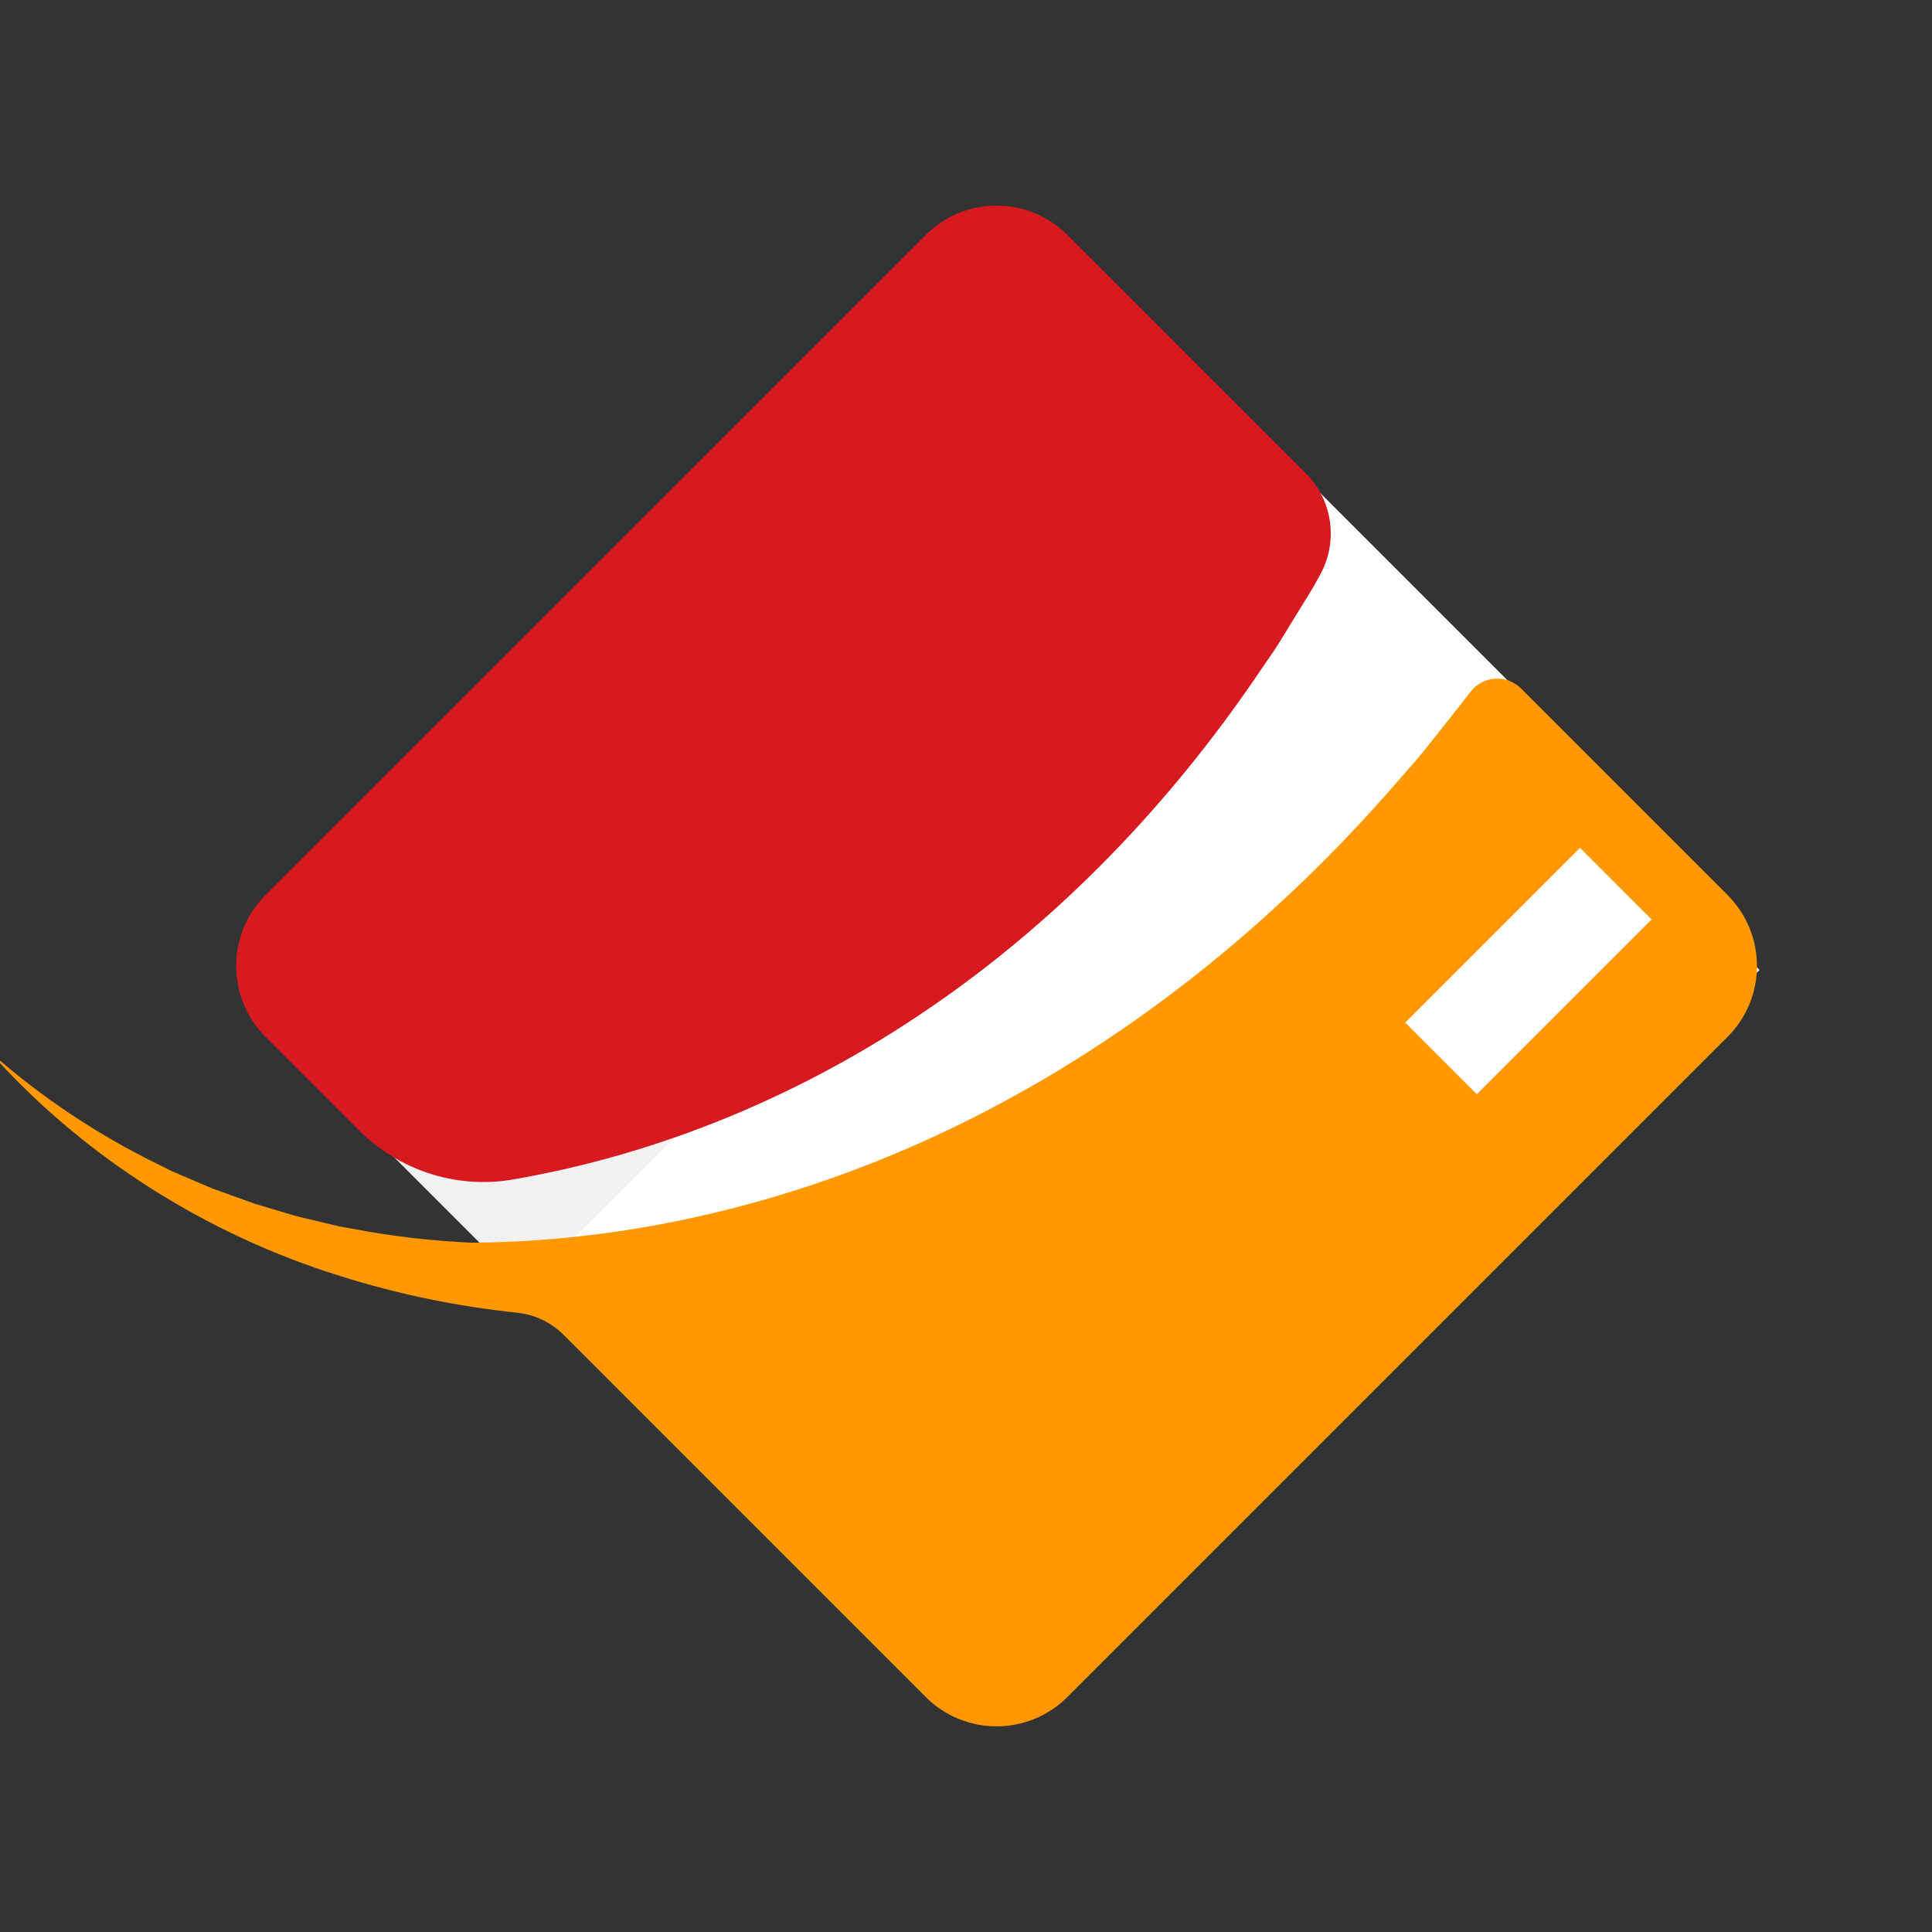 <svg xmlns="http://www.w3.org/2000/svg" xmlns:xlink="http://www.w3.org/1999/xlink" width="500" zoomAndPan="magnify" viewBox="0 0 375 375" height="500" preserveAspectRatio="xMidYMid meet" version="1.0"><rect x="0" y="0" width="375" height="375" fill="#333333" stroke="none"/><defs><clipPath id="b395347dc7"><path d="M 290.535 144.629 L 298.785 144.629 L 298.785 151.379 L 290.535 151.379 Z M 290.535 144.629 " clip-rule="nonzero"/></clipPath><clipPath id="63ce9b9669"><path d="M 47 41 L 342 41 L 342 336 L 47 336 Z M 47 41 " clip-rule="nonzero"/></clipPath><clipPath id="b5c793ea3f"><path d="M 47.934 188.27 L 194.727 41.473 L 341.52 188.27 L 194.727 335.062 Z M 47.934 188.27 " clip-rule="nonzero"/></clipPath><clipPath id="08b00cf9a4"><path d="M 193 85 L 298 85 L 298 190 L 193 190 Z M 193 85 " clip-rule="nonzero"/></clipPath><clipPath id="87e4117f29"><path d="M 193.402 137.582 L 245.773 85.211 L 297.586 137.023 L 245.215 189.395 Z M 193.402 137.582 " clip-rule="nonzero"/></clipPath><clipPath id="fb059838a7"><path d="M 72 170 L 152 170 L 152 250 L 72 250 Z M 72 170 " clip-rule="nonzero"/></clipPath><clipPath id="a2a502ec0b"><path d="M 72.355 220.48 L 122.398 170.438 L 151.828 199.863 L 101.785 249.91 Z M 72.355 220.48 " clip-rule="nonzero"/></clipPath><clipPath id="65b5ab399f"><path d="M 272 164 L 321 164 L 321 213 L 272 213 Z M 272 164 " clip-rule="nonzero"/></clipPath><clipPath id="d28519fc39"><path d="M 272.758 198.484 L 306.676 164.566 L 320.574 178.465 L 286.656 212.383 Z M 272.758 198.484 " clip-rule="nonzero"/></clipPath></defs><g clip-path="url(#b395347dc7)"><path fill="#ffffff" d="M 293.16 151.223 C 293.16 151.223 293.117 151.234 293.07 151.234 C 293.027 151.23 292.934 151.219 292.953 151.219 C 292.977 151.219 293.004 151.18 293.004 151.18 L 292.965 151.176 L 292.965 151.145 L 293.023 151.145 L 293.445 150.219 C 293.445 150.219 293.496 150.215 293.5 150.211 C 293.445 150.211 293.41 150.215 293.406 150.207 C 293.41 150.199 293.859 149.184 293.875 149.16 C 293.879 149.152 293.922 149.156 293.922 149.156 L 293.961 148.895 L 293.93 148.895 C 293.93 148.895 294.004 148.344 293.996 148.328 C 293.984 148.312 293.395 148.344 292.992 148.316 C 292.59 148.289 292.375 148.246 292.297 148.227 C 292.227 148.207 292.211 148.223 292.18 148.258 C 292.148 148.293 291.629 148.992 291.586 149.051 C 291.539 149.109 291.52 149.109 291.492 149.109 C 291.461 149.109 291.23 149.113 291.23 149.113 L 291.465 148.137 C 291.465 148.137 291.371 148.129 291.355 148.117 C 291.34 148.102 291.348 148.074 291.348 148.074 C 291.348 148.074 291.145 148.055 291.133 148.043 C 291.117 148.031 291.113 148.012 291.113 148.012 C 291.113 148.012 290.902 147.969 290.898 147.949 C 290.902 147.93 291.113 147.887 291.113 147.887 C 291.113 147.887 291.117 147.867 291.133 147.855 C 291.145 147.844 291.348 147.824 291.348 147.824 C 291.348 147.824 291.34 147.797 291.355 147.781 C 291.371 147.766 291.465 147.762 291.465 147.762 L 291.23 146.785 C 291.23 146.785 291.461 146.785 291.492 146.785 C 291.52 146.785 291.539 146.789 291.586 146.844 C 291.629 146.906 292.148 147.605 292.18 147.641 C 292.211 147.676 292.227 147.691 292.297 147.672 C 292.375 147.652 292.59 147.609 292.992 147.582 C 293.395 147.555 293.984 147.586 293.996 147.57 C 294.004 147.555 293.93 147.004 293.93 147.004 L 293.961 147.004 L 293.922 146.742 C 293.922 146.742 293.879 146.746 293.875 146.738 C 293.859 146.715 293.41 145.699 293.406 145.691 C 293.41 145.684 293.445 145.688 293.5 145.684 C 293.496 145.68 293.445 145.68 293.445 145.68 L 293.023 144.754 L 292.965 144.754 L 292.965 144.723 L 293.004 144.719 C 293.004 144.719 292.977 144.676 292.953 144.676 C 292.934 144.676 293.027 144.664 293.07 144.664 C 293.117 144.664 293.16 144.672 293.16 144.672 C 293.16 144.672 293.148 144.641 293.191 144.645 C 293.219 144.648 293.34 144.73 293.34 144.73 C 293.34 144.73 293.355 144.734 293.367 144.734 C 293.383 144.734 293.395 144.75 293.402 144.762 C 293.406 144.766 293.434 144.758 293.434 144.758 C 293.434 144.758 293.695 145.066 294.109 145.598 C 294.52 146.129 295.023 146.758 295.023 146.758 C 295.023 146.758 295.055 146.758 295.094 146.75 C 295.137 146.746 295.152 146.742 295.152 146.742 C 295.152 146.742 295.164 146.707 295.188 146.699 C 295.207 146.695 295.352 146.676 295.48 146.68 C 295.605 146.684 295.672 146.691 295.695 146.699 C 295.715 146.707 295.723 146.738 295.73 146.773 C 295.734 146.812 295.73 146.965 295.727 147.004 C 295.723 147.039 295.715 147.059 295.668 147.066 C 295.617 147.07 295.445 147.074 295.375 147.066 C 295.328 147.066 295.27 147.051 295.27 147.059 C 295.266 147.066 295.387 147.191 295.438 147.262 C 295.488 147.332 295.59 147.453 295.621 147.465 C 295.656 147.48 295.66 147.484 295.629 147.492 C 295.602 147.5 295.57 147.5 295.551 147.488 C 295.531 147.477 295.504 147.469 295.492 147.48 C 295.488 147.484 295.52 147.52 295.535 147.527 C 295.555 147.539 295.586 147.527 295.602 147.535 C 295.617 147.539 295.656 147.562 295.691 147.562 C 295.902 147.559 296.211 147.551 296.891 147.547 C 297.621 147.547 297.836 147.555 298.227 147.645 C 298.578 147.73 298.648 147.793 298.699 147.824 C 298.746 147.852 298.785 147.922 298.785 147.949 C 298.785 147.977 298.746 148.043 298.699 148.074 C 298.648 148.105 298.578 148.168 298.227 148.254 C 297.836 148.344 297.621 148.352 296.891 148.352 C 296.211 148.348 295.898 148.34 295.691 148.336 C 295.656 148.336 295.617 148.355 295.602 148.363 C 295.586 148.367 295.555 148.359 295.535 148.367 C 295.52 148.379 295.488 148.414 295.492 148.418 C 295.504 148.43 295.531 148.422 295.551 148.41 C 295.57 148.398 295.602 148.398 295.629 148.406 C 295.66 148.414 295.656 148.418 295.621 148.43 C 295.59 148.445 295.488 148.566 295.438 148.633 C 295.387 148.703 295.266 148.832 295.27 148.84 C 295.27 148.844 295.328 148.832 295.375 148.828 C 295.445 148.824 295.617 148.828 295.668 148.832 C 295.715 148.84 295.723 148.859 295.727 148.895 C 295.73 148.934 295.734 149.086 295.73 149.125 C 295.723 149.16 295.715 149.191 295.695 149.199 C 295.672 149.207 295.605 149.215 295.48 149.219 C 295.352 149.223 295.207 149.203 295.188 149.199 C 295.164 149.188 295.152 149.156 295.152 149.156 C 295.152 149.156 295.137 149.152 295.094 149.148 C 295.055 149.141 295.023 149.141 295.023 149.141 C 295.023 149.141 294.52 149.77 294.109 150.301 C 293.695 150.832 293.434 151.137 293.434 151.137 C 293.434 151.137 293.406 151.133 293.402 151.137 C 293.395 151.148 293.383 151.164 293.367 151.164 C 293.355 151.164 293.34 151.168 293.34 151.168 C 293.34 151.168 293.219 151.25 293.191 151.254 C 293.148 151.258 293.16 151.223 293.16 151.223 Z M 293.465 144.863 L 293.418 144.801 L 293.41 144.809 L 293.457 144.871 Z M 293.559 144.988 L 293.469 144.871 L 293.465 144.875 L 293.551 144.992 Z M 293.652 145.109 L 293.566 144.996 L 293.559 145 L 293.648 145.117 Z M 293.773 145.266 L 293.66 145.117 L 293.652 145.121 L 293.766 145.273 Z M 293.883 145.41 L 293.777 145.273 L 293.773 145.277 L 293.875 145.414 Z M 293.996 145.555 L 293.891 145.418 L 293.883 145.422 L 293.988 145.559 Z M 294.109 145.703 L 294 145.562 L 293.992 145.566 L 294.102 145.711 Z M 294.227 145.855 L 294.113 145.711 L 294.109 145.719 L 294.219 145.863 Z M 294.34 146.008 L 294.23 145.863 L 294.223 145.867 L 294.332 146.012 Z M 294.453 146.156 L 294.348 146.012 L 294.34 146.02 L 294.449 146.16 Z M 294.566 146.301 L 294.461 146.164 L 294.453 146.168 L 294.559 146.305 Z M 294.676 146.441 L 294.57 146.305 L 294.562 146.312 L 294.668 146.445 Z M 294.805 146.609 L 294.68 146.449 L 294.672 146.453 L 294.797 146.613 Z M 294.836 146.656 L 294.809 146.617 L 294.801 146.621 L 294.828 146.66 Z M 294.945 146.793 L 294.844 146.66 L 294.836 146.664 L 294.938 146.797 Z M 294.945 149.105 L 294.938 149.098 L 294.836 149.23 L 294.844 149.234 Z M 294.836 149.242 L 294.828 149.238 L 294.801 149.277 L 294.809 149.281 Z M 294.805 149.285 L 294.797 149.281 L 294.672 149.445 L 294.68 149.449 Z M 294.676 149.457 L 294.668 149.449 L 294.562 149.586 L 294.57 149.59 Z M 294.566 149.598 L 294.559 149.594 L 294.453 149.73 L 294.461 149.734 Z M 294.453 149.742 L 294.449 149.738 L 294.34 149.879 L 294.348 149.883 Z M 294.34 149.891 L 294.332 149.887 L 294.223 150.027 L 294.23 150.035 Z M 294.227 150.043 L 294.219 150.035 L 294.109 150.18 L 294.113 150.188 Z M 294.109 150.191 L 294.102 150.188 L 293.992 150.332 L 294 150.336 Z M 293.996 150.344 L 293.988 150.336 L 293.883 150.477 L 293.891 150.48 Z M 293.883 150.488 L 293.875 150.48 L 293.773 150.617 L 293.777 150.625 Z M 293.773 150.633 L 293.766 150.625 L 293.652 150.773 L 293.66 150.781 Z M 293.652 150.785 L 293.648 150.781 L 293.559 150.898 L 293.566 150.902 Z M 293.559 150.91 L 293.551 150.906 L 293.465 151.02 L 293.469 151.027 Z M 293.465 151.035 L 293.457 151.027 L 293.41 151.09 L 293.418 151.094 Z M 293.465 151.035 " fill-opacity="1" fill-rule="evenodd"/></g><g clip-path="url(#63ce9b9669)"><g clip-path="url(#b5c793ea3f)"><path fill="#ffffff" d="M 47.934 188.27 L 194.727 41.473 L 341.52 188.27 L 194.727 335.062 Z M 47.934 188.27 " fill-opacity="1" fill-rule="nonzero"/></g></g><g clip-path="url(#08b00cf9a4)"><g clip-path="url(#87e4117f29)"><path fill="#ffffff" d="M 193.402 137.582 L 245.824 85.16 L 297.637 136.973 L 245.215 189.395 Z M 193.402 137.582 " fill-opacity="1" fill-rule="nonzero"/></g></g><g clip-path="url(#fb059838a7)"><g clip-path="url(#a2a502ec0b)"><path fill="#f2f2f2" d="M 72.355 220.48 L 122.359 170.477 L 151.789 199.902 L 101.785 249.91 Z M 72.355 220.48 " fill-opacity="1" fill-rule="nonzero"/></g></g><path fill="#d71920" d="M 98.84 229.055 C 88.137 230.672 77.312 227.027 69.66 219.371 L 51.539 201.25 C 43.945 193.656 43.945 181.336 51.539 173.738 L 179.684 45.605 C 187.277 38.012 199.59 38.012 207.184 45.605 L 253.469 91.879 C 258.645 97.051 259.789 105.02 256.293 111.445 C 256.273 111.477 256.258 111.512 256.238 111.547 L 254.852 114.051 L 253.367 116.477 L 250.375 121.336 C 249.359 122.957 248.414 124.617 247.355 126.188 L 244.133 130.902 C 227.023 156.078 205.559 178.578 180.082 195.91 C 156.016 212.336 128.336 224.059 99.035 229.027 C 98.984 229.035 98.918 229.047 98.84 229.055 " fill-opacity="1" fill-rule="nonzero"/><path fill="#ff9801" d="M 207.184 329.387 L 335.328 201.25 C 342.922 193.656 342.922 181.336 335.328 173.738 L 295.215 133.621 C 292.371 130.781 287.656 131.168 285.309 134.43 L 285.309 134.434 L 283.328 136.961 L 279.344 142.004 C 278 143.68 276.719 145.387 275.324 147.016 L 271.258 151.695 L 271.109 151.867 C 248.766 177.609 222.055 199.656 192.039 215.312 C 191.938 215.371 191.824 215.426 191.723 215.484 C 161.66 231.184 128.344 240.352 95.023 241.148 C 93.898 241.18 92.777 241.203 91.652 241.215 C 83.91 240.863 76.172 239.984 68.496 238.516 L 66.082 238.086 C 65.281 237.914 64.488 237.719 63.691 237.527 L 58.906 236.387 C 58.668 236.328 58.418 236.273 58.176 236.215 C 56.82 235.887 55.516 235.441 54.172 235.055 L 49.434 233.641 L 44.789 231.969 L 42.465 231.125 C 41.668 230.867 40.902 230.566 40.152 230.227 L 35.598 228.281 L 33.309 227.301 L 31.09 226.188 C 19.156 220.398 7.918 212.965 -2.148 203.992 C 15.113 223.43 37.988 238.414 63.359 246.82 C 64.293 247.125 65.215 247.422 66.148 247.707 C 77.246 251.223 88.75 253.566 100.418 254.805 C 103.797 255.16 106.945 256.656 109.348 259.055 L 111.73 261.43 L 179.684 329.387 C 187.277 336.98 199.59 336.98 207.184 329.387 " fill-opacity="1" fill-rule="nonzero"/><g clip-path="url(#65b5ab399f)"><g clip-path="url(#d28519fc39)"><path fill="#ffffff" d="M 272.758 198.484 L 306.695 164.547 L 320.594 178.445 L 286.656 212.383 Z M 272.758 198.484 " fill-opacity="1" fill-rule="nonzero"/></g></g></svg>